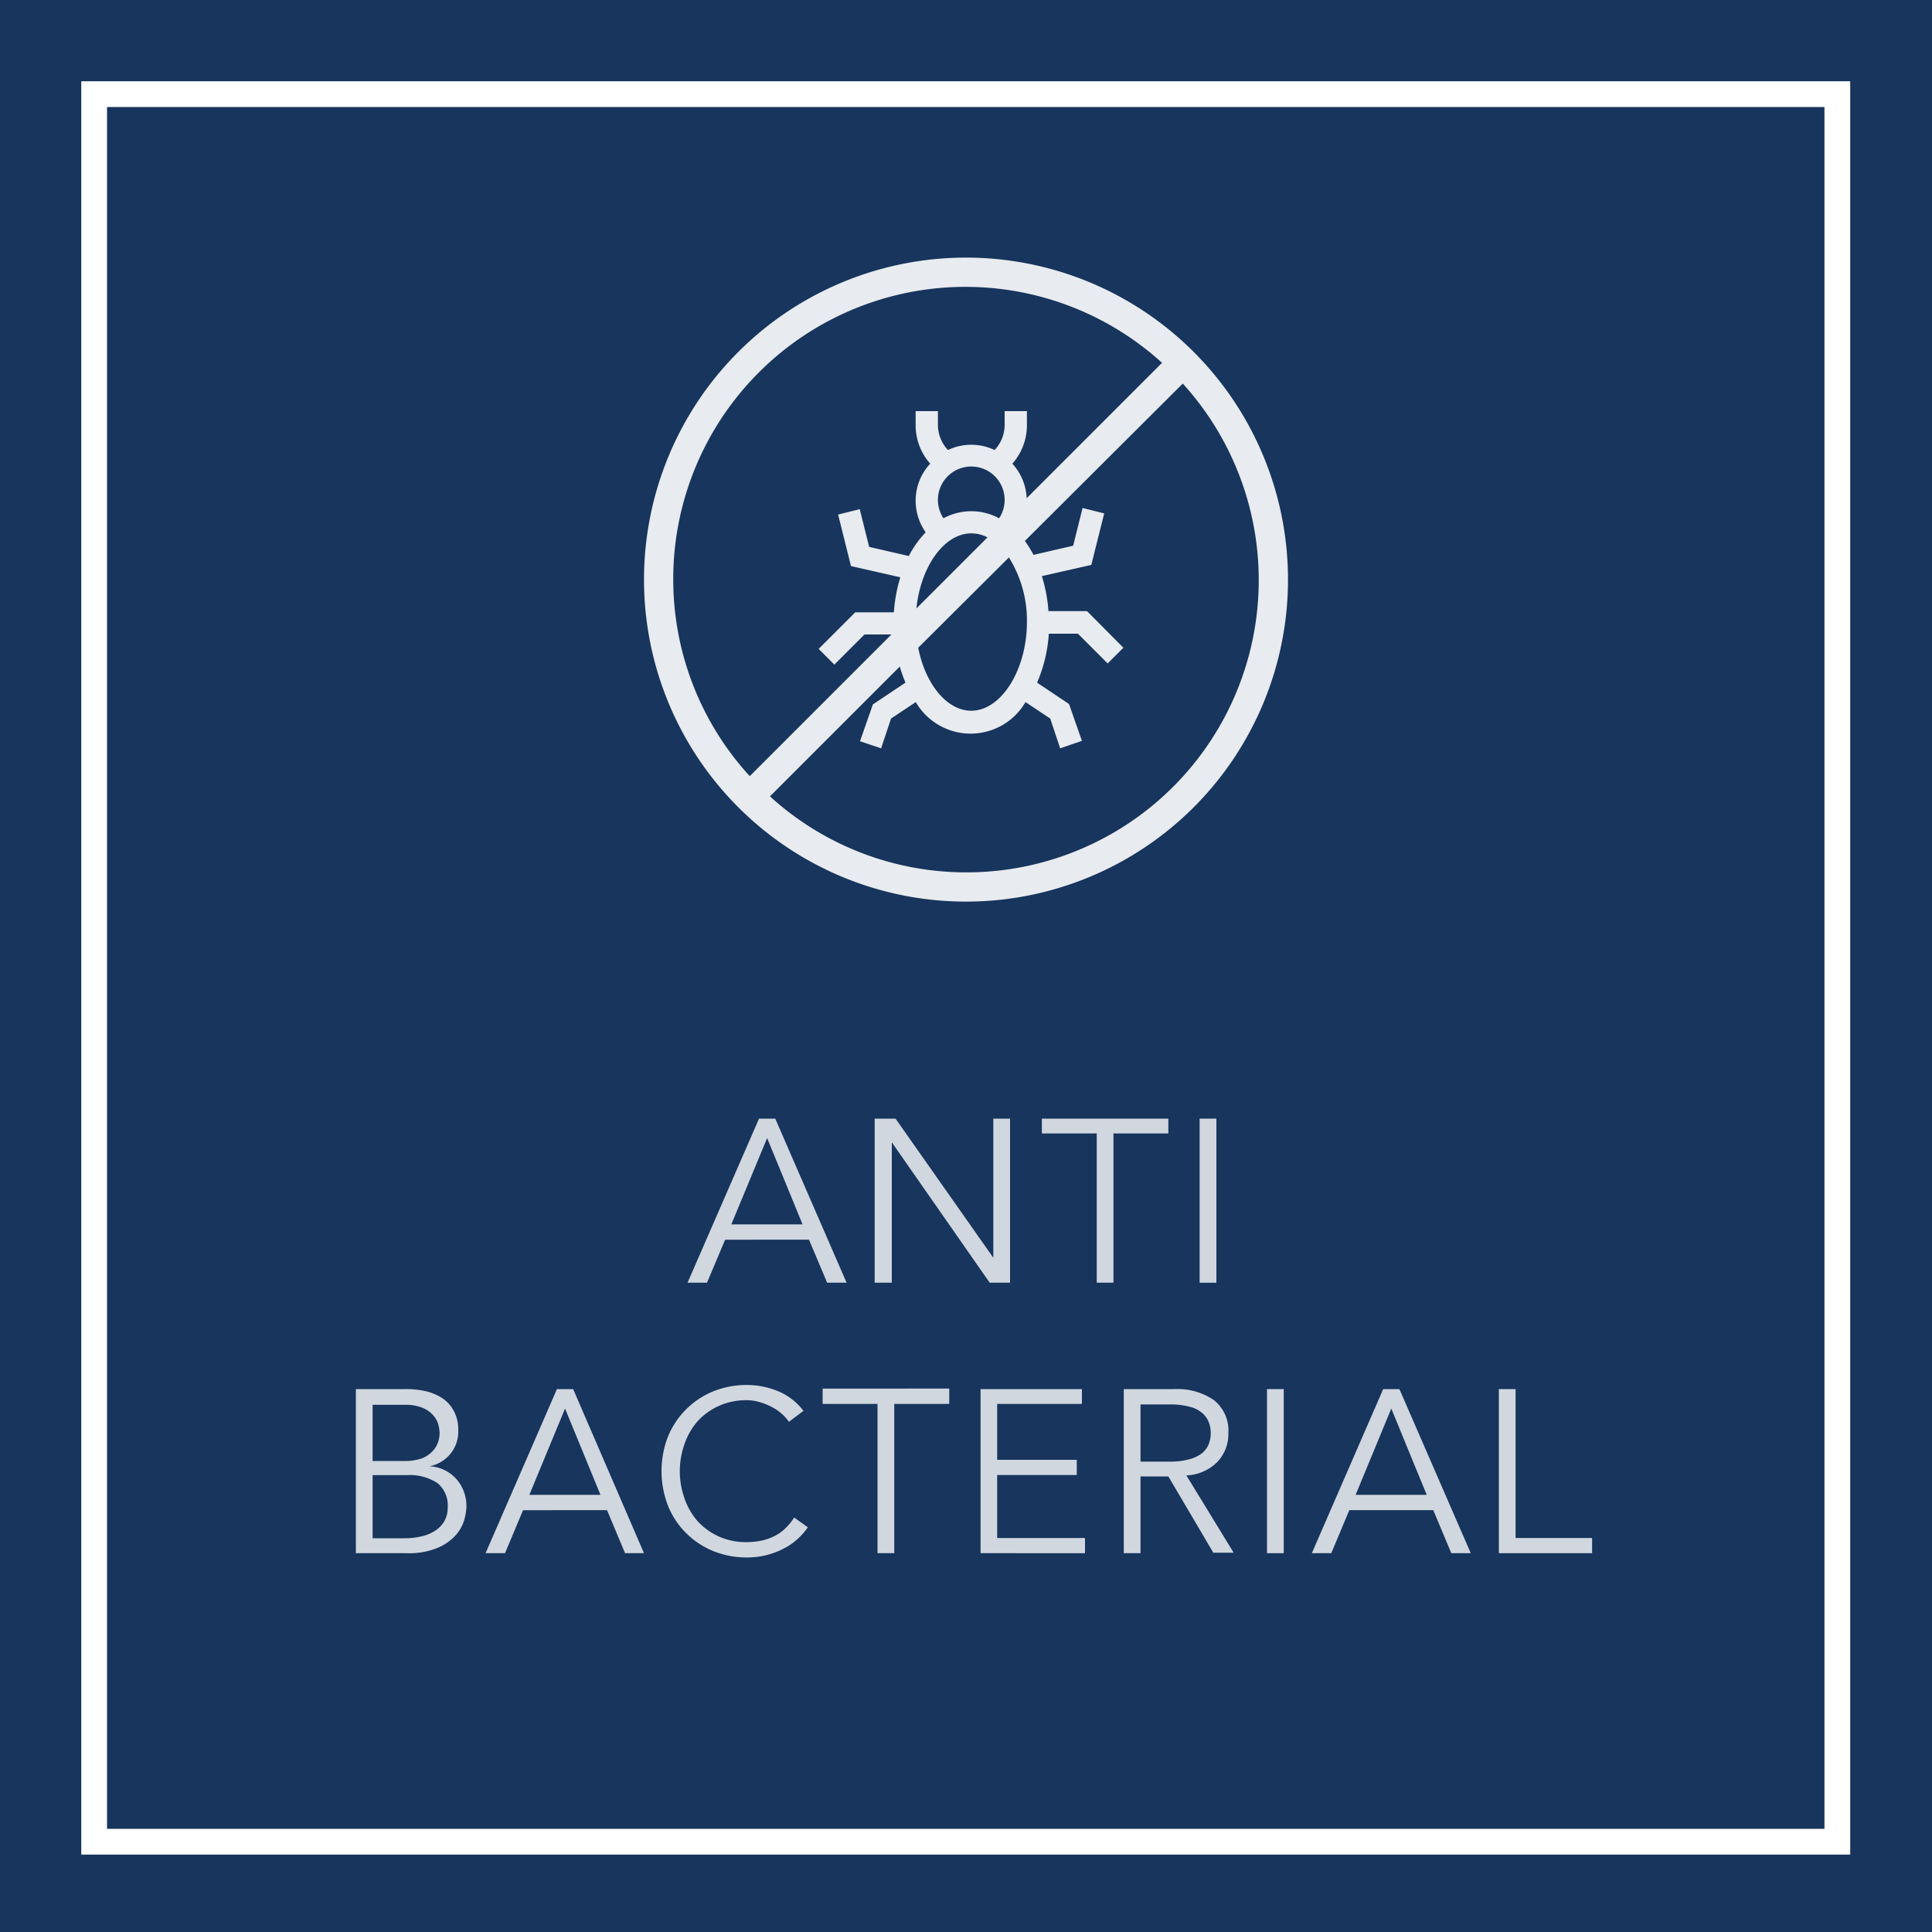 <svg id="anti-bacterial" xmlns="http://www.w3.org/2000/svg" viewBox="0 0 150 150"><defs><style>.cls-1{fill:#17355d;}.cls-2{opacity:0.8;}.cls-3{fill:#fff;}.cls-4{fill:none;stroke:#fff;stroke-miterlimit:10;stroke-width:2px;}.cls-5{opacity:0.9;}</style></defs><title>Artboard 1</title><rect class="cls-1" width="150" height="150"/><g class="cls-2"><path class="cls-3" d="M54.89,99.59H53.38l5.55-12.74h1.26l5.54,12.74H64.22l-1.41-3.34H56.3Zm1.89-4.53h5.53l-2.75-6.7Z"/><path class="cls-3" d="M77.12,97.65h0V86.85h1.3V99.59H76.84l-7.6-10.9h0v10.9H67.91V86.85h1.62Z"/><path class="cls-3" d="M86.45,99.59h-1.3V88H80.89V86.85h9.82V88H86.45Z"/><path class="cls-3" d="M94.44,99.59h-1.3V86.85h1.3Z"/><path class="cls-3" d="M27.63,107.85h3.8A7,7,0,0,1,33,108a4.08,4.08,0,0,1,1.32.54,2.71,2.71,0,0,1,.91,1,3.06,3.06,0,0,1,.35,1.51,2.73,2.73,0,0,1-2.25,2.79v0a3,3,0,0,1,2.11,1,3.17,3.17,0,0,1,.77,2.24,4.27,4.27,0,0,1-.16.9,3,3,0,0,1-.64,1.18,3.87,3.87,0,0,1-1.4,1,5.79,5.79,0,0,1-2.45.43H27.63Zm1.3,5.58h2.61a3.71,3.71,0,0,0,.93-.12,2.2,2.2,0,0,0,.82-.38,2.08,2.08,0,0,0,.61-.7,2.15,2.15,0,0,0,.23-1,3.08,3.08,0,0,0-.08-.56,1.74,1.74,0,0,0-.36-.72,2.24,2.24,0,0,0-.82-.62,3.44,3.44,0,0,0-1.46-.26H28.93Zm0,6h2.48a5.56,5.56,0,0,0,1.32-.15,3.08,3.08,0,0,0,1.06-.44,2.18,2.18,0,0,0,.71-.74,2.16,2.16,0,0,0,.26-1.08,2.21,2.21,0,0,0-.81-1.88,3.87,3.87,0,0,0-2.37-.61H28.93Z"/><path class="cls-3" d="M39.21,120.59H37.7l5.54-12.74H44.5L50,120.59H48.53l-1.4-3.34H40.61Zm1.89-4.53h5.52l-2.75-6.7Z"/><path class="cls-3" d="M62.72,118.58a5.29,5.29,0,0,1-.81.92,4.91,4.91,0,0,1-1.08.74,6.2,6.2,0,0,1-1.33.5,6,6,0,0,1-1.5.18,6.93,6.93,0,0,1-2.64-.5,6.49,6.49,0,0,1-2.1-1.4,6.32,6.32,0,0,1-1.4-2.12,7.43,7.43,0,0,1,0-5.36,6.41,6.41,0,0,1,3.5-3.51,6.93,6.93,0,0,1,2.64-.5,6.34,6.34,0,0,1,2.38.47,4.73,4.73,0,0,1,2,1.54l-1.13.85a3.33,3.33,0,0,0-.54-.61,3.44,3.44,0,0,0-.79-.54,4.87,4.87,0,0,0-.94-.38,3.58,3.58,0,0,0-1-.15,5.18,5.18,0,0,0-2.2.46,4.94,4.94,0,0,0-1.64,1.2,5.36,5.36,0,0,0-1,1.76,6.28,6.28,0,0,0,0,4.19,5.36,5.36,0,0,0,1,1.76,5.08,5.08,0,0,0,1.64,1.2,5.18,5.18,0,0,0,2.2.45,5.63,5.63,0,0,0,1-.09,3.91,3.91,0,0,0,1-.31,3.37,3.37,0,0,0,.9-.58,4.57,4.57,0,0,0,.78-.93Z"/><path class="cls-3" d="M69.43,120.59h-1.3V109H63.87v-1.19H73.7V109H69.43Z"/><path class="cls-3" d="M77.42,119.41h6.82v1.18H76.13V107.85H84V109H77.42v4.34H83.6v1.18H77.42Z"/><path class="cls-3" d="M88.55,120.59h-1.3V107.85h3.92a5,5,0,0,1,3.07.85,3,3,0,0,1,1.13,2.55,3.16,3.16,0,0,1-.84,2.24,3.59,3.59,0,0,1-2.42,1.06l3.67,6H94.2l-3.49-5.92H88.55Zm0-7.11h2.3a5.23,5.23,0,0,0,1.47-.18,2.69,2.69,0,0,0,1-.47,1.76,1.76,0,0,0,.52-.7,2.33,2.33,0,0,0,.16-.88,2.22,2.22,0,0,0-.16-.85,1.79,1.79,0,0,0-.52-.71,2.4,2.4,0,0,0-1-.48,5.66,5.66,0,0,0-1.47-.17h-2.3Z"/><path class="cls-3" d="M99.67,120.59h-1.3V107.85h1.3Z"/><path class="cls-3" d="M103.36,120.59h-1.51l5.54-12.74h1.26l5.54,12.74h-1.51l-1.4-3.34h-6.52Zm1.89-4.53h5.52l-2.75-6.7Z"/><path class="cls-3" d="M117.67,119.41h5.94v1.18h-7.24V107.85h1.3Z"/></g><rect class="cls-4" x="7.31" y="7.31" width="135.34" height="135.68"/><g class="cls-5"><path class="cls-3" d="M75,20a25,25,0,1,0,25,25A25,25,0,0,0,75,20ZM52.27,45A22.69,22.69,0,0,1,90.22,28.17L79.71,38.68A4.24,4.24,0,0,0,78.6,36a4.5,4.5,0,0,0,1.13-3V31.92H78V33a2.85,2.85,0,0,1-.78,1.94,4.2,4.2,0,0,0-3.62,0A2.85,2.85,0,0,1,72.82,33V31.92H71.09V33a4.5,4.5,0,0,0,1.13,3,4.21,4.21,0,0,0-1.13,2.87,4.28,4.28,0,0,0,.78,2.46,7.7,7.7,0,0,0-1.31,1.84l-3.08-.71-.73-2.93-1.68.42,1,4,3.83.87a12.15,12.15,0,0,0-.5,2.72h-3l-2.84,2.84,1.22,1.22,2.34-2.34h2.09l-11,11A22.61,22.61,0,0,1,52.27,45Zm25.3-4.76a4.52,4.52,0,0,0-4.32,0,2.59,2.59,0,1,1,4.32,0Zm-2.16,1.17a2.79,2.79,0,0,1,1.26.31l-5.52,5.52C71.48,44,73.3,41.41,75.41,41.41Zm2.92,1.87a9.21,9.21,0,0,1,1.4,5c0,3.74-2,6.9-4.32,6.9-1.91,0-3.57-2.09-4.12-4.89ZM75,67.73a22.61,22.61,0,0,1-15.22-5.9L69.86,51.75A11,11,0,0,0,70.3,53l-2.53,1.69-1,2.86,1.64.55.77-2.31,1.92-1.28a4.93,4.93,0,0,0,8.52,0l1.92,1.28.77,2.31L84,57.52l-1-2.86L80.52,53a11.46,11.46,0,0,0,.91-3.8h2.26L86,51.51l1.22-1.22L84.4,47.45h-3a11.61,11.61,0,0,0-.51-2.72l3.84-.87,1-4-1.68-.42-.73,2.93-3.08.71A8.43,8.43,0,0,0,79.57,42L91.83,29.78A22.69,22.69,0,0,1,75,67.73Z"/></g></svg>